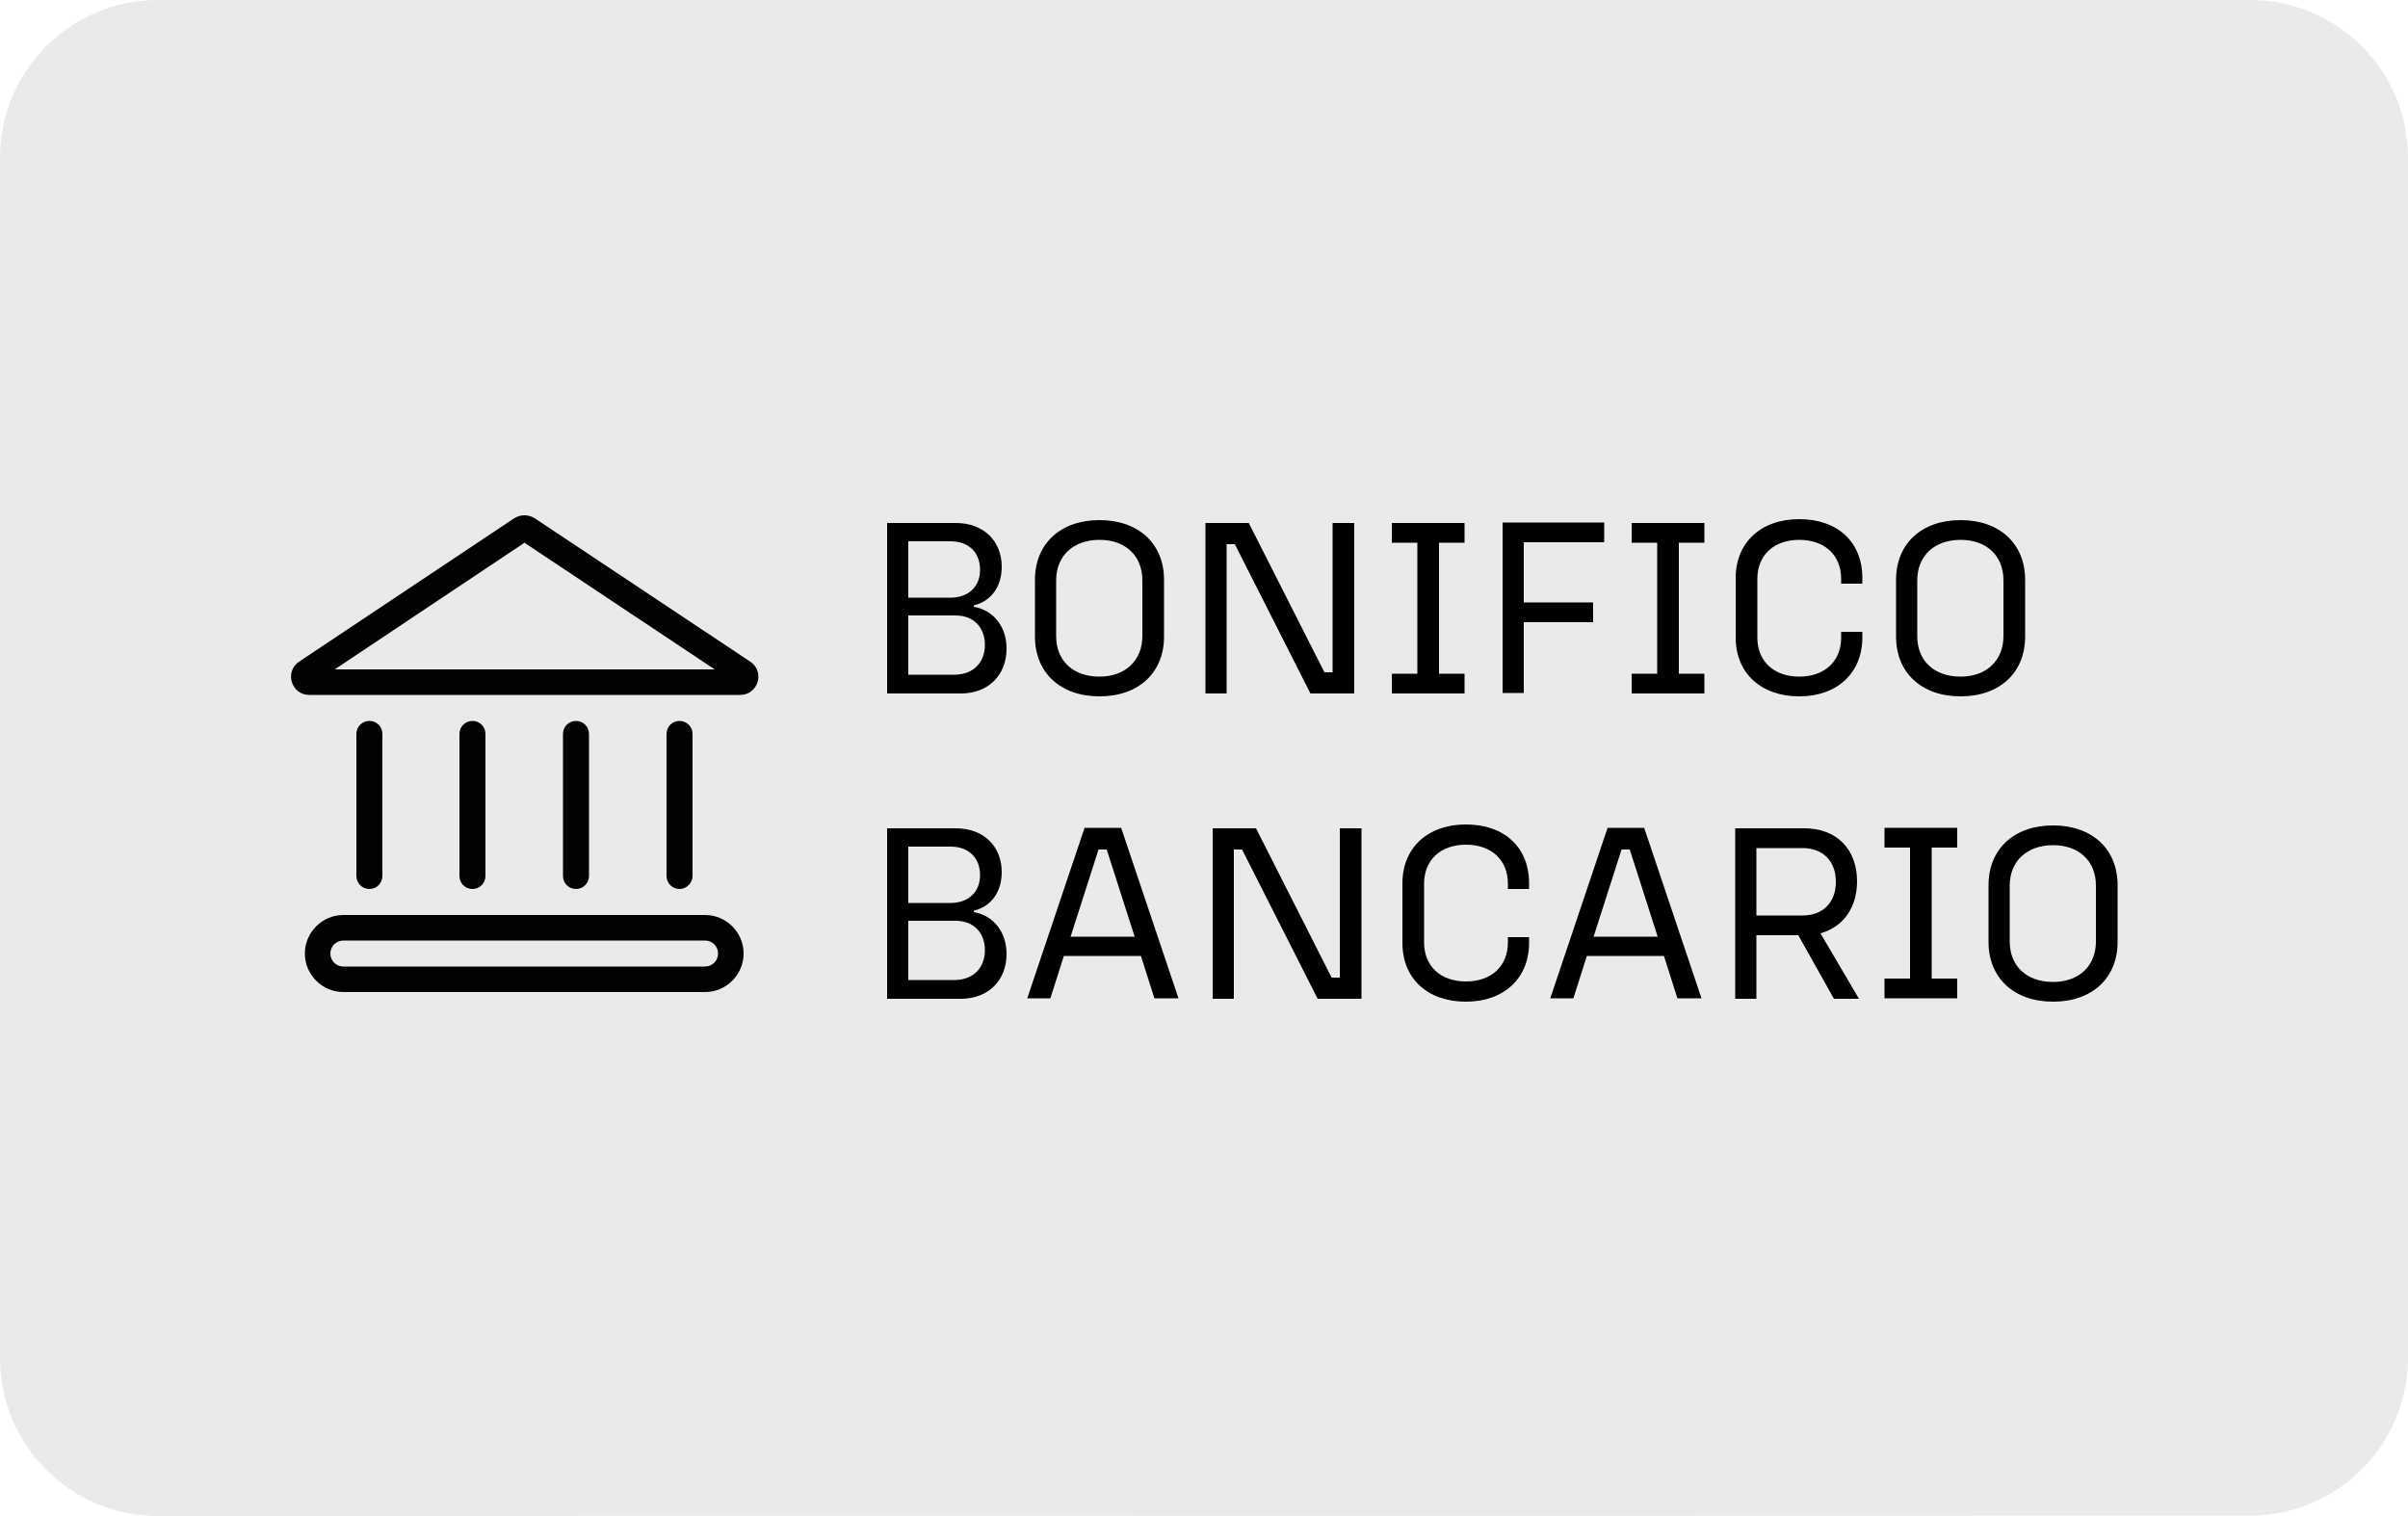 <?xml version="1.0" encoding="UTF-8"?>
<svg xmlns="http://www.w3.org/2000/svg" id="Livello_2" viewBox="0 0 500 314.8">
  <g id="Livello_1-2">
    <g>
      <path d="M32.7,314.8c-18,0-32.7-14.7-32.7-32.7V32.7C0,14.7,14.7,0,32.7,0H467.3c18,0,32.7,14.7,32.7,32.7v249.3c0,18-14.7,32.7-32.7,32.7l-434.6,.1Z" style="fill:#eaeaea;"></path>
      <g>
        <path d="M209,134.7c0,5.5-3.8,9.3-9.5,9.3h-15.3v-35.4h14.3c5.7,0,9.5,3.7,9.5,9.1,0,4.2-2.3,7.2-5.8,8v.3c4,.7,6.8,4,6.8,8.7Zm-20.4-22.2v11.6h8.8c3.6,0,6.1-2.2,6.1-5.8s-2.4-5.9-6.1-5.9h-8.8v.1Zm15.9,21.4c0-3.7-2.4-6.1-6.1-6.1h-9.8v12.3h9.8c3.7-.1,6.1-2.5,6.1-6.2Z"></path>
        <path d="M214.9,132.2v-11.8c0-7.5,5.3-12.4,13.4-12.4s13.4,4.9,13.4,12.4v11.8c0,7.5-5.3,12.4-13.4,12.4s-13.4-4.9-13.4-12.4Zm22.3-.1v-11.6c0-5.1-3.5-8.4-8.9-8.4s-9,3.3-9,8.4v11.6c0,5.1,3.5,8.4,9,8.4,5.4,0,8.9-3.4,8.9-8.4Z"></path>
        <path d="M250.2,108.6h9.1l15.7,31h1.7v-31h4.5v35.4h-9.1l-15.7-31h-1.7v31h-4.4v-35.4h-.1Z"></path>
        <path d="M298.8,112.7v27.2h5.3v4.1h-15.1v-4.1h5.3v-27.2h-5.3v-4.1h15.1v4.1h-5.3Z"></path>
        <path d="M316.4,112.7v12.4h14.4v4.1h-14.4v14.7h-4.4v-35.4h21.1v4.1h-16.7v.1Z"></path>
        <path d="M348.6,112.7v27.2h5.3v4.1h-15.1v-4.1h5.3v-27.2h-5.3v-4.1h15.1v4.1h-5.3Z"></path>
        <path d="M360.4,132.4v-12.4c0-7.3,5.2-12.2,13.2-12.2s13.1,4.8,13.1,12.2v1.2h-4.4v-1c0-4.9-3.4-8.1-8.7-8.1s-8.7,3.2-8.7,8.1v12.2c0,4.9,3.4,8.1,8.7,8.1s8.7-3.2,8.7-8.1v-1.2h4.4v1.2c0,7.3-5.2,12.2-13.1,12.2s-13.2-4.8-13.2-12.2Z"></path>
        <path d="M393.7,132.2v-11.8c0-7.5,5.3-12.4,13.4-12.4s13.4,4.9,13.4,12.4v11.8c0,7.5-5.3,12.4-13.4,12.4s-13.4-4.9-13.4-12.4Zm22.3-.1v-11.6c0-5.1-3.5-8.4-8.9-8.4s-9,3.3-9,8.4v11.6c0,5.1,3.5,8.4,9,8.4,5.4,0,8.9-3.4,8.9-8.4Z"></path>
        <path d="M209,198.1c0,5.5-3.8,9.3-9.5,9.3h-15.3v-35.4h14.3c5.7,0,9.5,3.7,9.5,9.1,0,4.2-2.3,7.2-5.8,8v.3c4,.7,6.8,4,6.8,8.7Zm-20.4-22.2v11.6h8.8c3.6,0,6.1-2.2,6.1-5.8s-2.4-5.9-6.1-5.9h-8.8v.1Zm15.9,21.4c0-3.7-2.4-6.1-6.1-6.1h-9.8v12.3h9.8c3.7-.1,6.1-2.5,6.1-6.2Z"></path>
        <path d="M236.9,198.5h-16l-2.8,8.8h-4.8l11.9-35.4h7.6l11.9,35.4h-5l-2.8-8.8Zm-1.3-4l-5.8-18.1h-1.7l-5.8,18.1h13.3Z"></path>
        <path d="M251.7,172h9.1l15.7,31h1.7v-31h4.5v35.4h-9.1l-15.7-31h-1.7v31h-4.4v-35.4h-.1Z"></path>
        <path d="M291.2,195.8v-12.4c0-7.3,5.2-12.2,13.2-12.2s13.1,4.8,13.1,12.2v1.2h-4.4v-1.1c0-4.9-3.4-8.1-8.7-8.1s-8.7,3.2-8.7,8.1v12.2c0,4.9,3.4,8.1,8.7,8.1s8.7-3.2,8.7-8.1v-1.1h4.4v1.2c0,7.3-5.2,12.2-13.1,12.2-8,0-13.2-4.8-13.2-12.2Z"></path>
        <path d="M345.5,198.5h-16l-2.8,8.8h-4.8l11.9-35.4h7.6l11.9,35.4h-5l-2.8-8.8Zm-1.3-4l-5.8-18.1h-1.7l-5.8,18.1h13.3Z"></path>
        <path d="M373.4,194.2h-8.7v13.2h-4.4v-35.4h14.4c6.6,0,10.9,4.3,10.9,11,0,5.5-2.9,9.5-7.6,10.8l8,13.6h-5.2l-7.4-13.2Zm-8.7-4.1h9.6c4.2,0,6.9-2.7,6.9-7s-2.7-7-6.9-7h-9.6v14Z"></path>
        <path d="M401.1,176.1v27.1h5.3v4.1h-15.1v-4.1h5.3v-27.2h-5.3v-4.1h15.1v4.1h-5.3v.1Z"></path>
        <path d="M412.9,195.6v-11.8c0-7.5,5.3-12.4,13.4-12.4s13.4,4.9,13.4,12.4v11.8c0,7.5-5.3,12.4-13.4,12.4s-13.4-4.9-13.4-12.4Zm22.3-.1v-11.6c0-5.1-3.5-8.4-8.9-8.4s-9,3.3-9,8.4v11.6c0,5.1,3.5,8.4,9,8.4s8.9-3.4,8.9-8.4Z"></path>
        <g>
          <path d="M106.8,107.6c1.3-.8,2.9-.8,4.2,0l44.8,29.8c3.1,2.1,1.6,6.9-2.1,6.9H64.2c-3.7,0-5.2-4.8-2.1-6.9l44.7-29.8Zm2.1,5.1l-39.4,26.3h78.9l-39.5-26.3Z" style="fill:#020203; fill-rule:evenodd;"></path>
          <path d="M141.1,184.6c-1.5,0-2.7-1.2-2.7-2.7v-29.5c0-1.5,1.2-2.7,2.7-2.7s2.7,1.2,2.7,2.7v29.5c0,1.5-1.3,2.7-2.7,2.7Z" style="fill:#020203; fill-rule:evenodd;"></path>
          <path d="M119.6,184.6c-1.5,0-2.7-1.2-2.7-2.7v-29.5c0-1.5,1.2-2.7,2.7-2.7s2.7,1.2,2.7,2.7v29.5c0,1.5-1.2,2.7-2.7,2.7Z" style="fill:#020203; fill-rule:evenodd;"></path>
          <path d="M98.1,184.6c-1.5,0-2.7-1.2-2.7-2.7v-29.5c0-1.5,1.2-2.7,2.7-2.7s2.7,1.2,2.7,2.7v29.5c0,1.5-1.2,2.7-2.7,2.7Z" style="fill:#020203; fill-rule:evenodd;"></path>
          <path d="M76.7,184.6c-1.5,0-2.7-1.2-2.7-2.7v-29.5c0-1.5,1.2-2.7,2.7-2.7s2.7,1.2,2.7,2.7v29.5c0,1.5-1.2,2.7-2.7,2.7Z" style="fill:#020203; fill-rule:evenodd;"></path>
          <path d="M63.3,198c0-4.4,3.6-8,8-8h75.1c4.4,0,8,3.6,8,8s-3.6,8-8,8H71.3c-4.4,0-8-3.6-8-8Zm8-2.7c-1.5,0-2.7,1.2-2.7,2.7s1.2,2.7,2.7,2.7h75.1c1.5,0,2.7-1.2,2.7-2.7s-1.2-2.7-2.7-2.7H71.3Z" style="fill:#020203; fill-rule:evenodd;"></path>
        </g>
      </g>
    </g>
  </g>
</svg>
